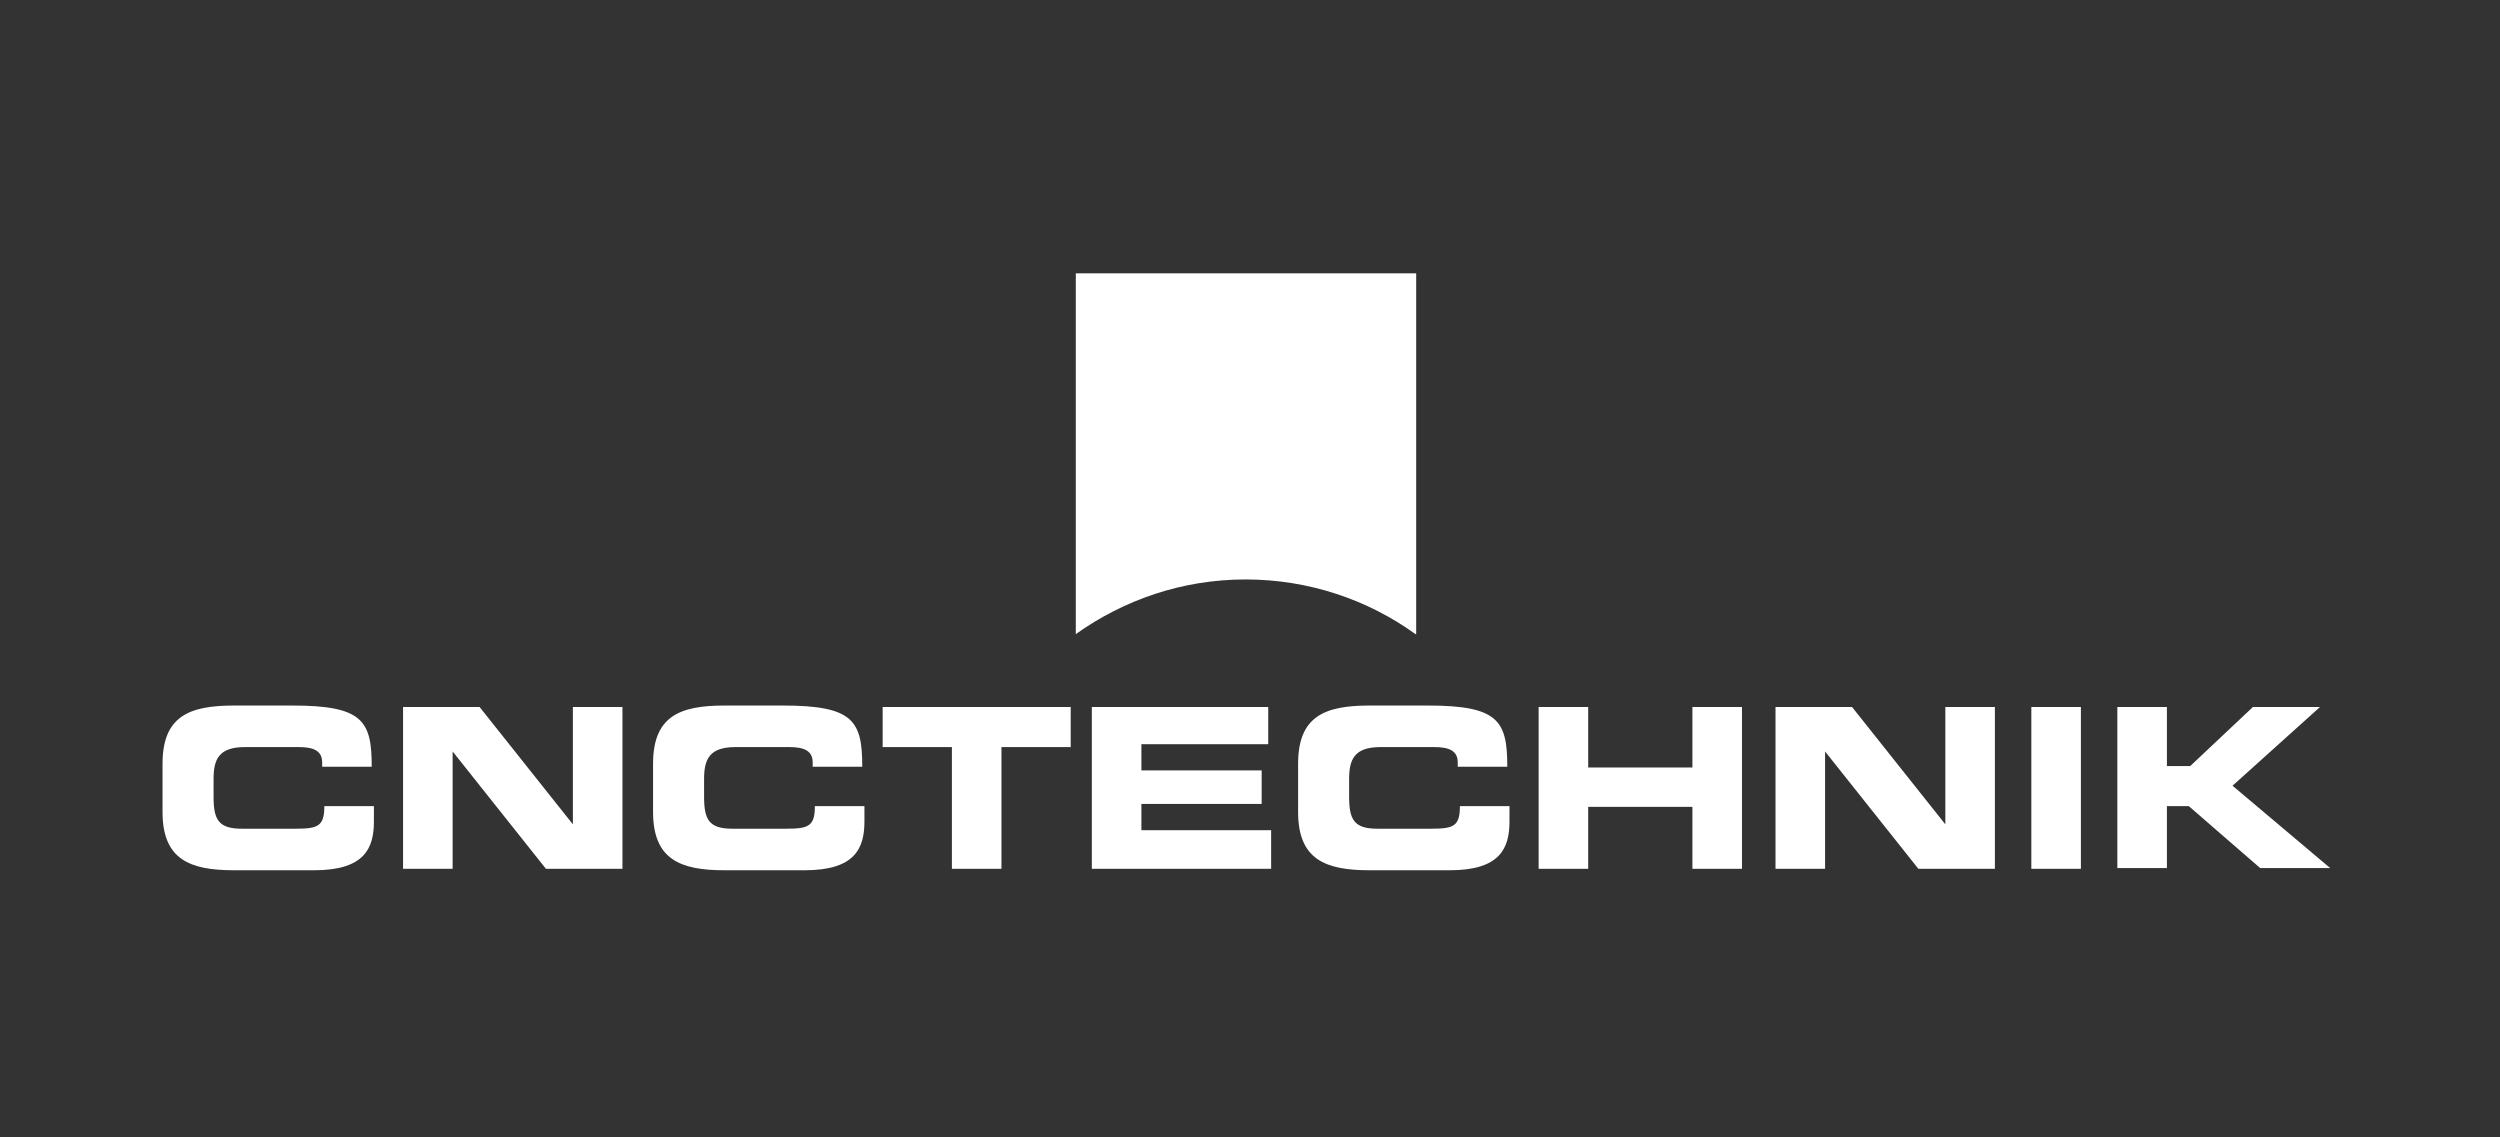 <?xml version="1.0" encoding="UTF-8"?>
<svg id="Ebene_1" xmlns="http://www.w3.org/2000/svg" version="1.1" viewBox="0 0 343 156">
  <rect x="0" y="0" width="343" height="156" fill="#333333" stroke="none"/>
  <!-- Generator: Adobe Illustrator 30.1.0, SVG Export Plug-In . SVG Version: 2.1.1 Build 136)  -->
  <path d="M22.3,104.8c0-6.5,3.6-8,9.8-8h8c9.7,0,10.9,2.1,10.9,8.4h-6.8v-.6c0-1.6-1.2-2.1-3.2-2.1h-7.4c-3.6,0-4.3,1.7-4.3,4.4v2.4c0,3.2.7,4.4,3.9,4.4h7.3c3.1,0,4-.3,4-3.1h6.8v2.1c0,3.7-1.3,6.7-8.2,6.7h-11c-6.1,0-9.8-1.5-9.8-8v-6.6Z" fill="#fff"/>
  <path d="M55.3,97h10.5l12.8,16.1h0v-16.1h6.8v22.2h-10.5l-12.8-16.1h0v16.1h-6.8v-22.2Z" fill="#fff"/>
  <path d="M89.6,104.8c0-6.5,3.6-8,9.8-8h8c9.7,0,10.9,2.1,10.9,8.4h-6.8v-.6c0-1.6-1.2-2.1-3.2-2.1h-7.4c-3.6,0-4.3,1.7-4.3,4.4v2.4c0,3.2.7,4.4,3.9,4.4h7.3c3.1,0,4-.3,4-3.1h6.8v2.1c0,3.7-1.3,6.7-8.2,6.7h-11c-6.1,0-9.8-1.5-9.8-8v-6.6Z" fill="#fff"/>
  <path d="M121,97h25.9v5.5h-9.5v16.7h-6.8v-16.7h-9.5v-5.5Z" fill="#fff"/>
  <path d="M149.8,97h24.2v5.1h-17.4v3.6h16.5v4.6h-16.5v3.6h17.8v5.3h-24.6v-22.2Z" fill="#fff"/>
  <path d="M178.1,104.8c0-6.5,3.6-8,9.8-8h8c9.7,0,10.9,2.1,10.9,8.4h-6.8v-.6c0-1.6-1.2-2.1-3.2-2.1h-7.4c-3.6,0-4.3,1.7-4.3,4.4v2.4c0,3.2.7,4.4,3.9,4.4h7.3c3.1,0,4-.3,4-3.1h6.8v2.1c0,3.7-1.3,6.7-8.2,6.7h-11c-6.1,0-9.8-1.5-9.8-8v-6.6Z" fill="#fff"/>
  <path d="M211.1,97h6.8v8.3h14.3v-8.3h6.8v22.2h-6.8v-8.5h-14.3v8.5h-6.8v-22.2Z" fill="#fff"/>
  <path d="M243.6,97h10.5l12.8,16.1h0v-16.1h6.8v22.2h-10.5l-12.8-16.1h0v16.1h-6.8v-22.2Z" fill="#fff"/>
  <path d="M278.7,97h6.8v22.2h-6.8v-22.2Z" fill="#fff"/>
  <path d="M290.5,97h6.8v8.1h3.2l8.6-8.1h9.2l-12,10.8,13.4,11.3h-9.6l-9.8-8.5h-3v8.5h-6.8v-22.2Z" fill="#fff"/>
  <path d="M194.3,87v-49.5h-46.7v49.5c6.6-4.7,14.6-7.5,23.3-7.5s16.8,2.8,23.3,7.5Z" fill="#fff"/>
</svg>